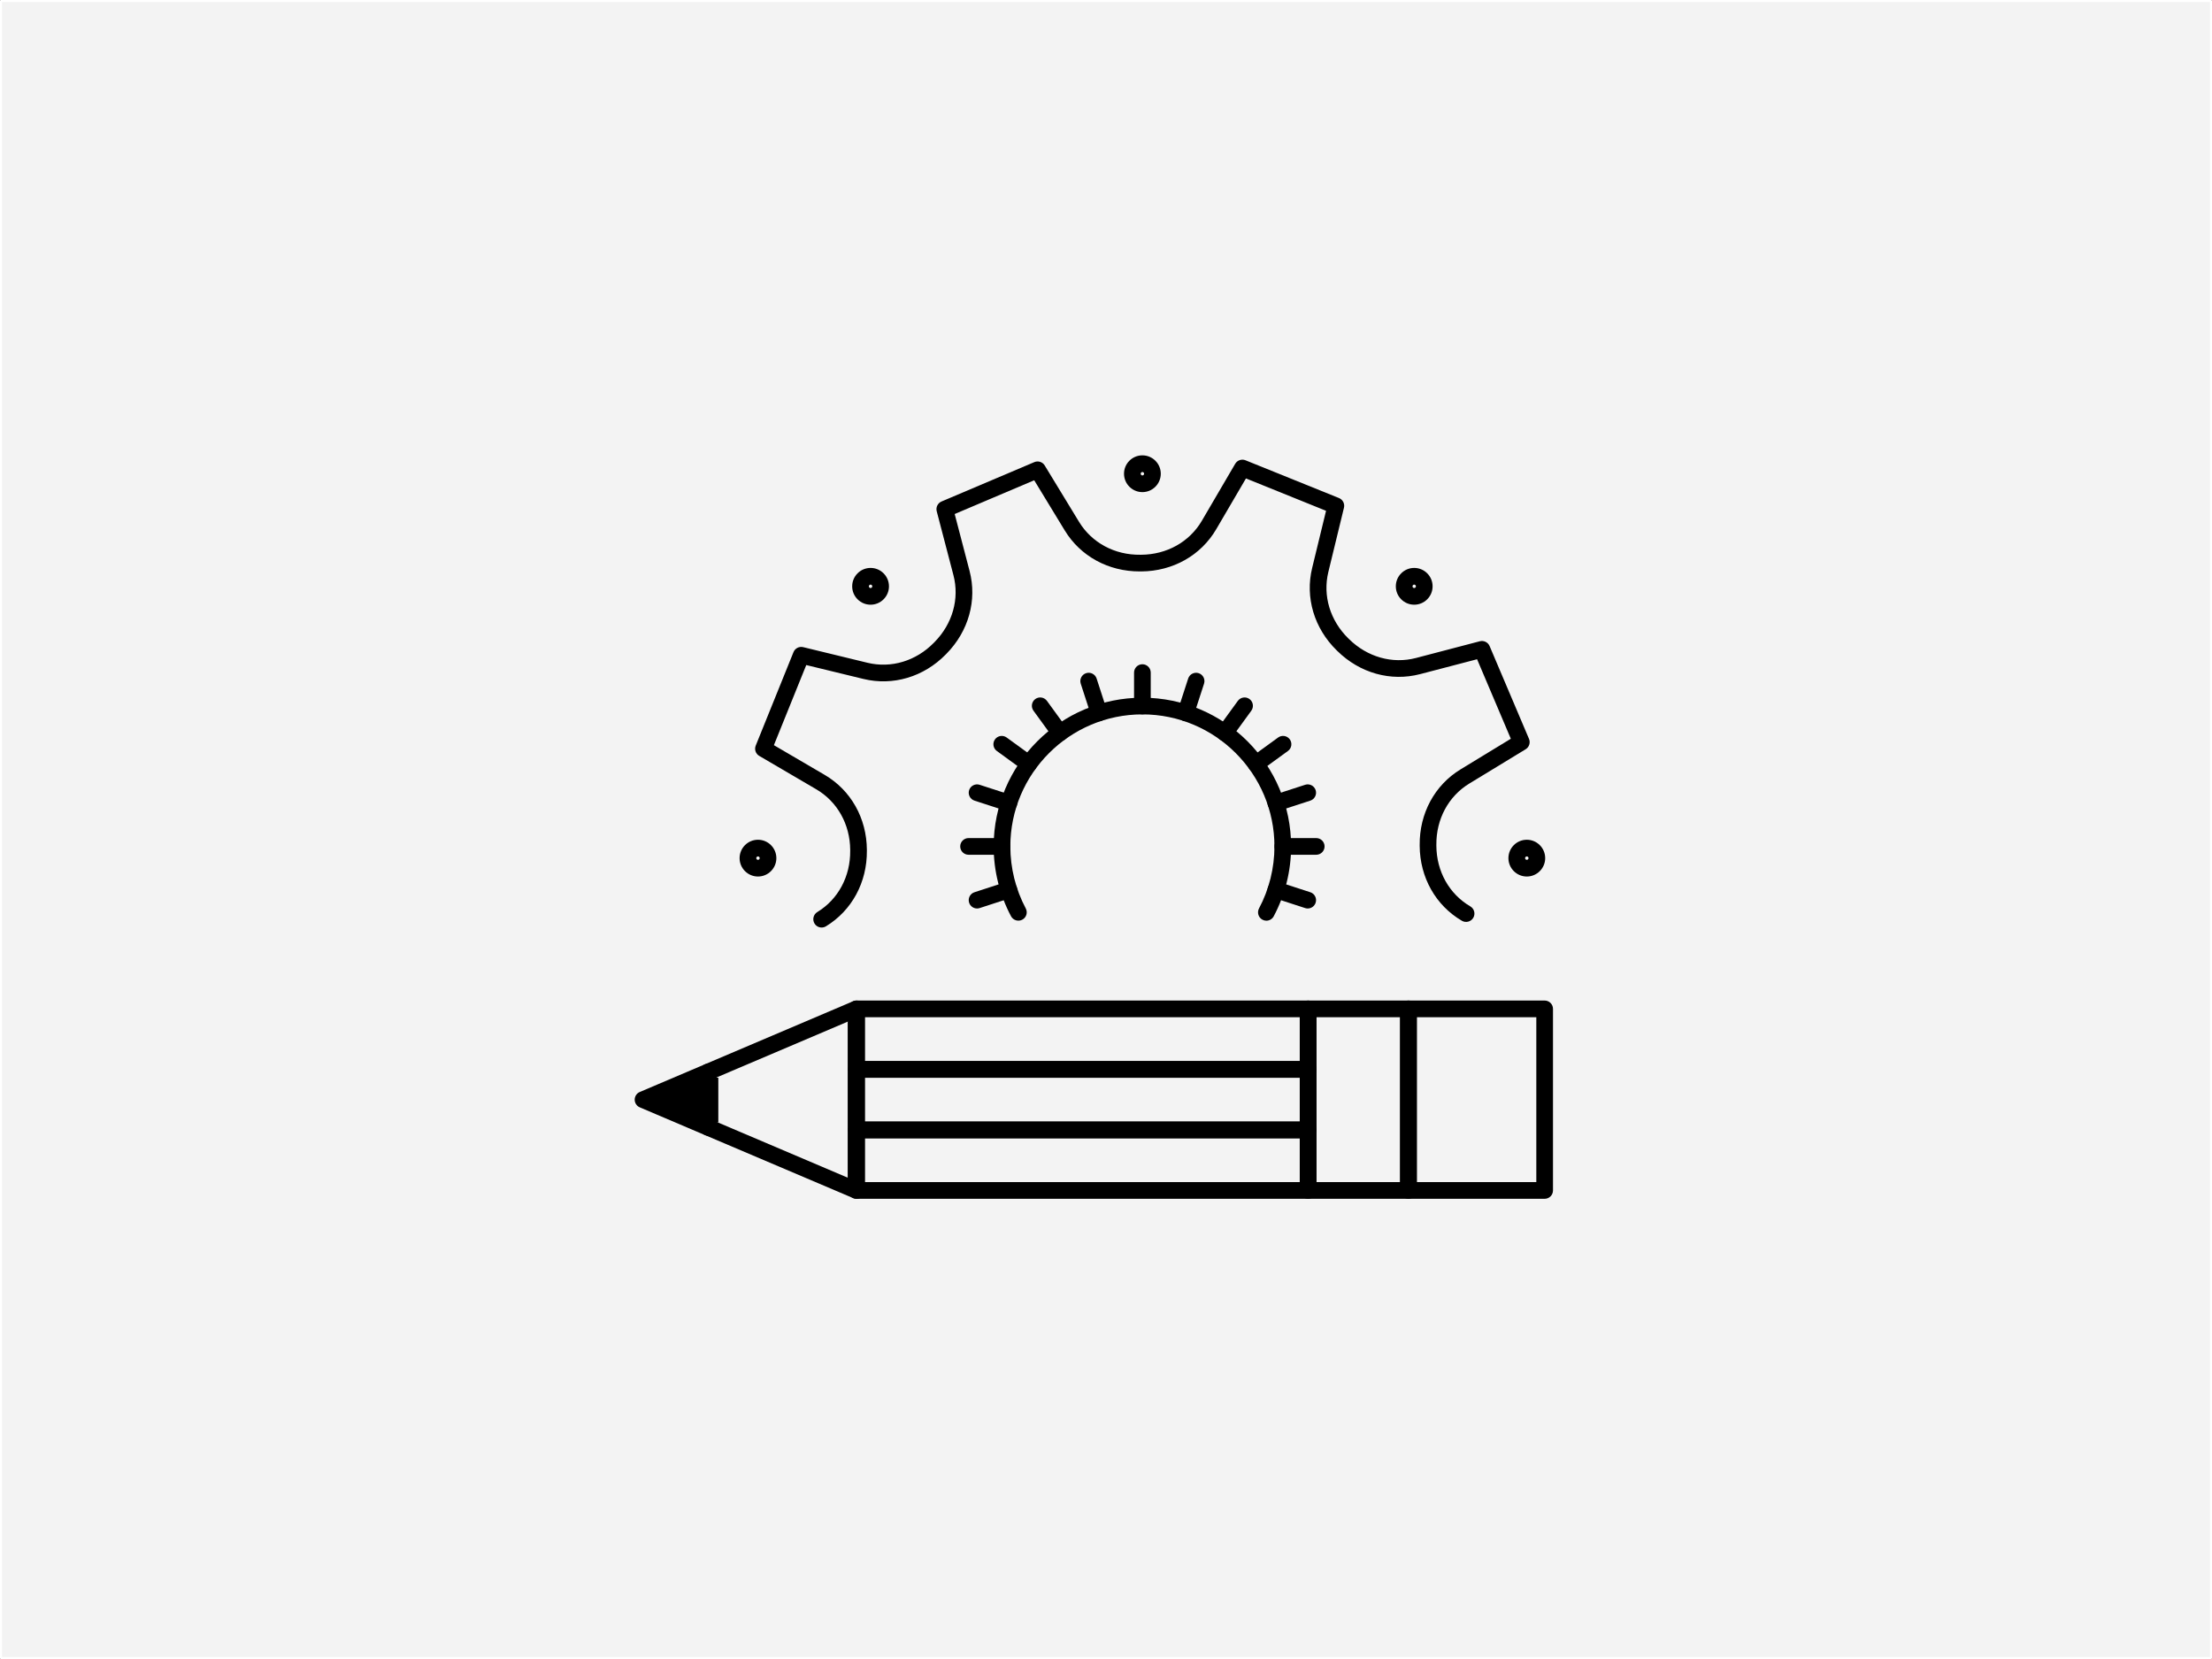 <?xml version="1.0" encoding="UTF-8" standalone="no"?>
<!-- Created with Inkscape (http://www.inkscape.org/) -->

<svg
   xmlns:dc="http://purl.org/dc/elements/1.1/"
   xmlns:cc="http://creativecommons.org/ns#"
   xmlns:rdf="http://www.w3.org/1999/02/22-rdf-syntax-ns#"
   xmlns:svg="http://www.w3.org/2000/svg"
   xmlns="http://www.w3.org/2000/svg"
   xmlns:sodipodi="http://sodipodi.sourceforge.net/DTD/sodipodi-0.dtd"
   xmlns:inkscape="http://www.inkscape.org/namespaces/inkscape"
   width="1100pt"
   height="825pt"
   viewBox="0 0 1375 1031.25"
   id="svg10865"
   version="1.1"
   inkscape:version="0.91 r13725"
   sodipodi:docname="grafiska-facktermer.svg">
  <rect x="0" y="0" width="1375" height="1031.25" fill="#808080" stroke="none"/>
  <defs
     id="defs10867" />
  <sodipodi:namedview
     id="base"
     pagecolor="#ffffff"
     bordercolor="#666666"
     borderopacity="1.0"
     inkscape:pageopacity="0.0"
     inkscape:pageshadow="2"
     inkscape:zoom="0.35355339"
     inkscape:cx="717.2967"
     inkscape:cy="123.35131"
     inkscape:document-units="pt"
     inkscape:current-layer="layer1"
     showgrid="false"
     inkscape:window-width="1920"
     inkscape:window-height="1017"
     inkscape:window-x="-8"
     inkscape:window-y="-8"
     inkscape:window-maximized="1"
     units="pt"
     inkscape:snap-bbox="false"
     inkscape:bbox-paths="false"
     inkscape:bbox-nodes="false"
     inkscape:snap-bbox-edge-midpoints="true"
     inkscape:snap-bbox-midpoints="false"
     inkscape:snap-global="true"
     inkscape:object-paths="true"
     inkscape:snap-intersection-paths="true"
     inkscape:object-nodes="true"
     inkscape:snap-smooth-nodes="true" />
  <g
     inkscape:label="Layer 1"
     inkscape:groupmode="layer"
     id="layer1"
     transform="translate(0,-21.112)">
    <rect
       style="opacity:1;fill:#f3f3f3;fill-opacity:1;fill-rule:evenodd;stroke:#ffffff;stroke-width:1.25;stroke-linecap:round;stroke-linejoin:round;stroke-miterlimit:4;stroke-dasharray:none;stroke-dashoffset:0;stroke-opacity:1"
       id="rect11413"
       width="1373.75"
       height="1030"
       x="0.625"
       y="21.737" />
    <flowRoot
       xml:space="preserve"
       id="flowRoot4137"
       style="fill:black;stroke:none;stroke-opacity:1;stroke-width:1px;stroke-linejoin:miter;stroke-linecap:butt;fill-opacity:1;font-family:'Work Sans';font-style:normal;font-weight:normal;font-size:62.5px;line-height:125%;letter-spacing:0px;word-spacing:0px;-inkscape-font-specification:'Work Sans';font-stretch:normal;font-variant:normal;"><flowRegion
         id="flowRegion4139"><rect
           id="rect4141"
           width="1098"
           height="246"
           x="-254"
           y="-260.75"
           style="-inkscape-font-specification:'Work Sans';font-family:'Work Sans';font-weight:normal;font-style:normal;font-stretch:normal;font-variant:normal;" /></flowRegion><flowPara
         id="flowPara4143"></flowPara></flowRoot>    <g
       id="g4311"
       transform="matrix(1.296,0,0,1.296,-658.018,117.099)"
       style="fill:#000000;fill-opacity:1">
      <path
         inkscape:connector-curvature="0"
         d="m 1055.663,152.335 c -0.452,0 -0.82,0.373 -0.82,0.813 0,0.453 0.368,0.827 0.82,0.827 0.452,0 0.82,-0.373 0.82,-0.827 0,-0.44 -0.368,-0.813 -0.82,-0.813 z m 0,9.64 c -4.864,0 -8.82,-3.96 -8.82,-8.827 0,-4.853 3.956,-8.813 8.82,-8.813 4.863,0 8.82,3.96 8.82,8.813 0,4.867 -3.957,8.827 -8.82,8.827"
         style="fill:#000000;fill-opacity:1;fill-rule:nonzero;stroke:none"
         id="path160" />
      <path
         inkscape:connector-curvature="0"
         d="m 925.288,206.335 c -0.155,0 -0.381,0.04 -0.579,0.24 -0.199,0.2 -0.241,0.427 -0.241,0.587 0,0.147 0.043,0.373 0.241,0.573 0.317,0.32 0.837,0.32 1.159,0 0.197,-0.2 0.239,-0.427 0.239,-0.573 0,-0.16 -0.041,-0.387 -0.239,-0.587 0,0 0,0 0,0 -0.199,-0.2 -0.424,-0.24 -0.579,-0.24 z m 0,9.64 c -2.259,0 -4.517,-0.867 -6.236,-2.587 -1.667,-1.667 -2.584,-3.88 -2.584,-6.227 0,-2.36 0.917,-4.573 2.584,-6.24 1.665,-1.667 3.88,-2.587 6.236,-2.587 2.356,0 4.569,0.92 6.236,2.587 l 0,0 c 0,0 0,0 0,0 l 0,0 c 1.665,1.667 2.583,3.88 2.583,6.24 0,2.347 -0.917,4.56 -2.583,6.227 -1.719,1.72 -3.979,2.587 -6.236,2.587"
         style="fill:#000000;fill-opacity:1;fill-rule:nonzero;stroke:none"
         id="path162" />
      <path
         inkscape:connector-curvature="0"
         d="m 871.285,336.708 c -0.452,0 -0.82,0.373 -0.82,0.827 0,0.453 0.368,0.813 0.82,0.813 0.452,0 0.819,-0.36 0.819,-0.813 0,-0.453 -0.367,-0.827 -0.819,-0.827 z m 0,9.64 c -4.864,0 -8.82,-3.96 -8.82,-8.813 0,-4.867 3.956,-8.827 8.82,-8.827 4.863,0 8.819,3.96 8.819,8.827 0,4.853 -3.956,8.813 -8.819,8.813"
         style="fill:#000000;fill-opacity:1;fill-rule:nonzero;stroke:none"
         id="path164" />
      <path
         inkscape:connector-curvature="0"
         d="m 1240.041,336.708 c -0.452,0 -0.82,0.373 -0.82,0.827 0,0.453 0.368,0.813 0.82,0.813 0.451,0 0.819,-0.36 0.819,-0.813 0,-0.453 -0.368,-0.827 -0.819,-0.827 z m 0,9.64 c -4.864,0 -8.82,-3.96 -8.82,-8.813 0,-4.867 3.956,-8.827 8.82,-8.827 4.863,0 8.819,3.96 8.819,8.827 0,4.853 -3.956,8.813 -8.819,8.813"
         style="fill:#000000;fill-opacity:1;fill-rule:nonzero;stroke:none"
         id="path166" />
      <path
         inkscape:connector-curvature="0"
         d="m 1186.037,206.335 c -0.155,0 -0.381,0.04 -0.579,0.24 -0.199,0.2 -0.241,0.427 -0.241,0.587 0,0.147 0.043,0.373 0.241,0.573 0.317,0.32 0.837,0.32 1.159,0 0.199,-0.2 0.24,-0.427 0.24,-0.573 0,-0.16 -0.041,-0.387 -0.24,-0.587 -0.199,-0.2 -0.425,-0.24 -0.58,-0.24 z m 3.408,4.227 0.013,0 z m -3.408,5.413 c -2.259,0 -4.517,-0.867 -6.236,-2.587 -1.667,-1.667 -2.584,-3.88 -2.584,-6.227 0,-2.36 0.917,-4.573 2.584,-6.24 1.665,-1.667 3.88,-2.587 6.236,-2.587 2.356,0 4.571,0.92 6.237,2.587 1.665,1.667 2.583,3.88 2.583,6.24 0,2.347 -0.917,4.56 -2.583,6.227 0,0 0,0 0,0 -1.719,1.72 -3.977,2.587 -6.236,2.587"
         style="fill:#000000;fill-opacity:1;fill-rule:nonzero;stroke:none"
         id="path168" />
      <path
         inkscape:connector-curvature="0"
         d="m 901.824,370.815 c -1.349,0 -2.668,-0.68 -3.42,-1.92 -1.149,-1.893 -0.552,-4.347 1.336,-5.507 9.997,-6.08 15.896,-17.067 15.777,-29.373 l 0,-0.44 c -0.079,-12.28 -6.164,-23.147 -16.277,-29.067 l -27.344,-16.013 c -1.712,-1 -2.432,-3.107 -1.687,-4.947 l 18.113,-44.827 c 0.743,-1.84 2.724,-2.853 4.652,-2.387 l 30.787,7.48 c 11.388,2.773 23.312,-0.813 31.9,-9.6 l 0.301,-0.307 c 8.645,-8.773 12.035,-20.773 9.073,-32.093 l -8.015,-30.653 c -0.503,-1.92 0.48,-3.92 2.307,-4.693 l 44.505,-18.88 c 1.827,-0.773 3.947,-0.093 4.979,1.6 l 16.475,27.053 c 6.087,9.987 17.051,15.947 29.387,15.773 l 0.425,0 c 12.291,-0.08 23.157,-6.173 29.077,-16.28 l 16.005,-27.347 c 1.003,-1.707 3.108,-2.427 4.949,-1.68 l 44.827,18.107 c 1.84,0.747 2.857,2.72 2.388,4.653 l -7.483,30.787 c -2.768,11.387 0.82,23.307 9.597,31.907 l 0.308,0.293 c 8.779,8.64 20.776,12.027 32.104,9.08 l 30.643,-8.027 c 1.921,-0.493 3.919,0.48 4.695,2.32 l 18.889,44.493 c 0.775,1.827 0.093,3.947 -1.603,4.987 l -27.052,16.467 c -9.997,6.093 -15.896,17.08 -15.777,29.387 l 0,0.453 c 0.08,12.267 6.165,23.133 16.279,29.053 1.907,1.12 2.548,3.573 1.432,5.48 -1.117,1.893 -3.567,2.547 -5.473,1.427 -12.573,-7.36 -20.139,-20.787 -20.237,-35.92 l 0,-0.413 c -0.145,-15.16 7.188,-28.733 19.616,-36.293 l 24.1,-14.68 -16.188,-38.133 -27.299,7.133 c -14.081,3.68 -28.933,-0.467 -39.736,-11.107 l -0.288,-0.28 c -10.821,-10.587 -15.224,-25.36 -11.783,-39.52 l 6.667,-27.427 -38.417,-15.52 -14.259,24.36 c -7.36,12.573 -20.788,20.133 -35.919,20.24 l -0.413,0 c -0.147,0 -0.295,0 -0.44,0 -14.983,0 -28.36,-7.307 -35.855,-19.613 l -14.676,-24.107 -38.143,16.187 7.14,27.307 c 3.683,14.08 -0.469,28.933 -11.105,39.733 l -0.301,0.307 c -10.569,10.8 -25.339,15.2 -39.496,11.76 l -27.428,-6.667 -15.523,38.427 24.36,14.253 c 12.573,7.36 20.139,20.787 20.236,35.92 l 0,0.413 c 0.145,15.16 -7.188,28.72 -19.617,36.293 -0.649,0.4 -1.367,0.587 -2.076,0.587"
         style="fill:#000000;fill-opacity:1;fill-rule:nonzero;stroke:none"
         id="path170" />
      <path
         inkscape:connector-curvature="0"
         d="m 1115.125,367.535 c -0.635,0 -1.277,-0.16 -1.877,-0.48 -1.949,-1.04 -2.688,-3.453 -1.649,-5.413 4.84,-9.08 7.399,-19.36 7.399,-29.733 0,-34.92 -28.412,-63.333 -63.335,-63.333 -34.923,0 -63.335,28.413 -63.335,63.333 0,10.373 2.556,20.64 7.392,29.733 1.039,1.947 0.3,4.373 -1.649,5.4 -1.949,1.04 -4.372,0.307 -5.412,-1.64 -5.449,-10.24 -8.331,-21.813 -8.331,-33.493 0,-39.333 32,-71.333 71.335,-71.333 39.333,0 71.335,32 71.335,71.333 0,11.68 -2.883,23.267 -8.337,33.507 -0.72,1.347 -2.104,2.12 -3.535,2.12"
         style="fill:#000000;fill-opacity:1;fill-rule:nonzero;stroke:none"
         id="path172" />
      <path
         inkscape:connector-curvature="0"
         d="m 1055.663,268.575 c -2.209,0 -4,-1.787 -4,-4 l 0,-16.04 c 0,-2.213 1.791,-4 4,-4 2.209,0 4,1.787 4,4 l 0,16.04 c 0,2.213 -1.791,4 -4,4"
         style="fill:#000000;fill-opacity:1;fill-rule:nonzero;stroke:none"
         id="path174" />
      <path
         inkscape:connector-curvature="0"
         d="m 1034.855,271.881 c -1.687,0 -3.255,-1.08 -3.804,-2.773 l -4.957,-15.253 c -0.684,-2.107 0.467,-4.36 2.567,-5.04 2.104,-0.68 4.359,0.467 5.041,2.56 l 4.957,15.267 c 0.684,2.093 -0.467,4.36 -2.567,5.04 -0.411,0.133 -0.828,0.2 -1.237,0.2"
         style="fill:#000000;fill-opacity:1;fill-rule:nonzero;stroke:none"
         id="path176" />
      <path
         inkscape:connector-curvature="0"
         d="m 1016.088,281.441 c -1.237,0 -2.457,-0.573 -3.24,-1.653 l -9.431,-12.973 c -1.299,-1.8 -0.903,-4.293 0.885,-5.6 1.788,-1.293 4.289,-0.893 5.587,0.893 l 9.431,12.973 c 1.299,1.8 0.903,4.293 -0.885,5.6 -0.709,0.507 -1.532,0.76 -2.347,0.76"
         style="fill:#000000;fill-opacity:1;fill-rule:nonzero;stroke:none"
         id="path178" />
      <path
         inkscape:connector-curvature="0"
         d="m 1001.184,296.335 c -0.815,0 -1.637,-0.253 -2.347,-0.76 l -12.981,-9.44 c -1.787,-1.293 -2.183,-3.8 -0.885,-5.587 1.299,-1.787 3.799,-2.173 5.588,-0.88 l 12.98,9.427 c 1.788,1.307 2.184,3.8 0.885,5.587 -0.783,1.08 -2.003,1.653 -3.24,1.653"
         style="fill:#000000;fill-opacity:1;fill-rule:nonzero;stroke:none"
         id="path180" />
      <path
         inkscape:connector-curvature="0"
         d="m 991.624,315.108 c -0.409,0 -0.827,-0.067 -1.237,-0.2 l -15.259,-4.96 c -2.101,-0.68 -3.251,-2.933 -2.568,-5.04 0.683,-2.093 2.937,-3.24 5.04,-2.56 l 15.26,4.947 c 2.1,0.693 3.251,2.947 2.568,5.053 -0.549,1.68 -2.117,2.76 -3.804,2.76"
         style="fill:#000000;fill-opacity:1;fill-rule:nonzero;stroke:none"
         id="path182" />
      <path
         inkscape:connector-curvature="0"
         d="m 988.328,335.908 -16.045,0 c -2.209,0 -4,-1.787 -4,-4 0,-2.2 1.791,-4 4,-4 l 16.045,0 c 2.209,0 4,1.8 4,4 0,2.213 -1.791,4 -4,4"
         style="fill:#000000;fill-opacity:1;fill-rule:nonzero;stroke:none"
         id="path184" />
      <path
         inkscape:connector-curvature="0"
         d="m 976.364,361.681 c -1.687,0 -3.255,-1.08 -3.804,-2.773 -0.683,-2.093 0.467,-4.347 2.568,-5.027 l 15.259,-4.96 c 2.104,-0.68 4.359,0.467 5.041,2.56 0.683,2.107 -0.468,4.36 -2.568,5.04 l -15.26,4.96 c -0.411,0.133 -0.827,0.2 -1.236,0.2"
         style="fill:#000000;fill-opacity:1;fill-rule:nonzero;stroke:none"
         id="path186" />
      <path
         inkscape:connector-curvature="0"
         d="m 1134.961,361.681 c -0.409,0 -0.825,-0.067 -1.236,-0.2 l -15.26,-4.96 c -2.101,-0.68 -3.251,-2.933 -2.568,-5.04 0.683,-2.093 2.937,-3.24 5.04,-2.56 l 15.26,4.96 c 2.101,0.68 3.251,2.933 2.568,5.027 -0.549,1.693 -2.117,2.773 -3.804,2.773"
         style="fill:#000000;fill-opacity:1;fill-rule:nonzero;stroke:none"
         id="path188" />
      <path
         inkscape:connector-curvature="0"
         d="m 1139.043,335.908 -16.045,0 c -2.209,0 -4,-1.787 -4,-4 0,-2.2 1.791,-4 4,-4 l 16.045,0 c 2.208,0 4,1.8 4,4 0,2.213 -1.792,4 -4,4"
         style="fill:#000000;fill-opacity:1;fill-rule:nonzero;stroke:none"
         id="path190" />
      <path
         inkscape:connector-curvature="0"
         d="m 1119.701,315.108 c -1.687,0 -3.255,-1.08 -3.804,-2.76 -0.683,-2.107 0.467,-4.36 2.568,-5.053 l 15.26,-4.947 c 2.104,-0.68 4.359,0.467 5.04,2.56 0.683,2.107 -0.467,4.36 -2.568,5.04 l -15.26,4.96 c -0.411,0.133 -0.827,0.2 -1.236,0.2"
         style="fill:#000000;fill-opacity:1;fill-rule:nonzero;stroke:none"
         id="path192" />
      <path
         inkscape:connector-curvature="0"
         d="m 1110.141,296.335 c -1.237,0 -2.457,-0.573 -3.24,-1.653 -1.299,-1.787 -0.903,-4.28 0.885,-5.587 l 12.98,-9.427 c 1.787,-1.293 4.289,-0.907 5.588,0.88 1.299,1.787 0.903,4.293 -0.885,5.587 l -12.981,9.44 c -0.709,0.507 -1.532,0.76 -2.347,0.76"
         style="fill:#000000;fill-opacity:1;fill-rule:nonzero;stroke:none"
         id="path194" />
      <path
         inkscape:connector-curvature="0"
         d="m 1095.237,281.441 c -0.815,0 -1.639,-0.253 -2.348,-0.76 -1.787,-1.307 -2.183,-3.8 -0.885,-5.6 l 9.431,-12.973 c 1.299,-1.787 3.801,-2.187 5.588,-0.893 1.787,1.307 2.184,3.8 0.885,5.6 l -9.431,12.973 c -0.783,1.08 -2.003,1.653 -3.24,1.653"
         style="fill:#000000;fill-opacity:1;fill-rule:nonzero;stroke:none"
         id="path196" />
      <path
         inkscape:connector-curvature="0"
         d="m 1076.471,271.881 c -0.409,0 -0.825,-0.067 -1.236,-0.2 -2.101,-0.68 -3.251,-2.947 -2.568,-5.04 l 4.957,-15.267 c 0.683,-2.093 2.943,-3.24 5.04,-2.56 2.101,0.68 3.251,2.933 2.568,5.04 l -4.957,15.253 c -0.549,1.693 -2.117,2.773 -3.804,2.773"
         style="fill:#000000;fill-opacity:1;fill-rule:nonzero;stroke:none"
         id="path198" />
      <path
         inkscape:connector-curvature="0"
         d="m 1187.275,492.921 57.327,0 0,-79.093 -57.327,0 z m 61.327,8 -65.327,0 c -2.208,0 -4,-1.787 -4,-4 l 0,-87.093 c 0,-2.213 1.792,-4 4,-4 l 65.327,0 c 2.209,0 4,1.787 4,4 l 0,87.093 c 0,2.213 -1.791,4 -4,4"
         style="fill:#000000;fill-opacity:1;fill-rule:nonzero;stroke:none"
         id="path200" />
      <path
         inkscape:connector-curvature="0"
         d="m 1139.14,492.921 40.135,0 0,-79.093 -40.135,0 z m 44.135,8 -48.135,0 c -2.209,0 -4,-1.787 -4,-4 l 0,-87.093 c 0,-2.213 1.791,-4 4,-4 l 48.135,0 c 2.209,0 4,1.787 4,4 l 0,87.093 c 0,2.213 -1.791,4 -4,4"
         style="fill:#000000;fill-opacity:1;fill-rule:nonzero;stroke:none"
         id="path202" />
      <path
         inkscape:connector-curvature="0"
         d="m 922.533,434.855 208.607,0 0,-21.027 -208.607,0 z m 212.607,8 -216.607,0 c -2.209,0 -4,-1.787 -4,-4 l 0,-29.027 c 0,-2.213 1.791,-4 4,-4 l 216.607,0 c 2.209,0 4,1.787 4,4 l 0,29.027 c 0,2.213 -1.791,4 -4,4"
         style="fill:#000000;fill-opacity:1;fill-rule:nonzero;stroke:none"
         id="path204" />
      <path
         inkscape:connector-curvature="0"
         d="m 922.533,492.921 208.607,0 0,-21.027 -208.607,0 z m 212.607,8 -216.607,0 c -2.209,0 -4,-1.787 -4,-4 l 0,-29.027 c 0,-2.213 1.791,-4 4,-4 l 216.607,0 c 2.209,0 4,1.787 4,4 l 0,29.027 c 0,2.213 -1.791,4 -4,4"
         style="fill:#000000;fill-opacity:1;fill-rule:nonzero;stroke:none"
         id="path206" />
      <path
         inkscape:connector-curvature="0"
         d="m 922.533,463.895 208.607,0 0,-21.04 -208.607,0 z m 212.607,8 -216.607,0 c -2.209,0 -4,-1.787 -4,-4 l 0,-29.04 c 0,-2.2 1.791,-4 4,-4 l 216.607,0 c 2.209,0 4,1.8 4,4 l 0,29.04 c 0,2.213 -1.791,4 -4,4"
         style="fill:#000000;fill-opacity:1;fill-rule:nonzero;stroke:none"
         id="path208" />
      <path
         inkscape:connector-curvature="0"
         d="m 816.151,453.375 31.325,13.32 0,-26.64 z"
         style="fill:#000000;fill-opacity:1;fill-rule:nonzero;stroke:none"
         id="path210" />
      <path
         inkscape:connector-curvature="0"
         d="m 826.369,453.375 17.107,7.28 0,-14.56 z m 21.107,17.32 c -0.531,0 -1.063,-0.093 -1.565,-0.307 l -31.325,-13.333 c -1.476,-0.627 -2.435,-2.08 -2.435,-3.68 0,-1.6 0.959,-3.053 2.435,-3.68 l 31.325,-13.32 c 1.236,-0.533 2.653,-0.4 3.772,0.333 1.12,0.747 1.793,2 1.793,3.347 l 0,26.64 c 0,1.347 -0.673,2.6 -1.793,3.347 -0.664,0.44 -1.433,0.653 -2.207,0.653"
         style="fill:#000000;fill-opacity:1;fill-rule:nonzero;stroke:none"
         id="path212" />
      <path
         inkscape:connector-curvature="0"
         d="m 851.476,464.055 63.057,26.827 0,-75.013 -63.057,26.827 z m 67.057,36.867 c -0.531,0 -1.064,-0.107 -1.567,-0.32 l -71.056,-30.213 c -1.476,-0.64 -2.435,-2.08 -2.435,-3.693 l 0,-26.64 c 0,-1.613 0.959,-3.053 2.435,-3.68 l 71.056,-30.227 c 1.236,-0.533 2.652,-0.4 3.772,0.347 1.12,0.733 1.795,1.987 1.795,3.333 l 0,87.093 c 0,1.347 -0.675,2.6 -1.795,3.347 -0.664,0.44 -1.432,0.653 -2.205,0.653"
         style="fill:#000000;fill-opacity:1;fill-rule:nonzero;stroke:none"
         id="path214" />
    </g>
    <path
       style="fill:none;fill-rule:evenodd;stroke:#000000;stroke-width:1px;stroke-linecap:butt;stroke-linejoin:miter;stroke-opacity:1"
       d="m 445.879,691.031 0,27.692"
       id="path4556"
       inkscape:connector-curvature="0" />
    <path
       style="fill:none;fill-rule:evenodd;stroke:#000000;stroke-width:1px;stroke-linecap:butt;stroke-linejoin:miter;stroke-opacity:1"
       d="m 527.63,753.503 0,-97.251"
       id="path4558"
       inkscape:connector-curvature="0" />
    <path
       style="fill:none;fill-rule:evenodd;stroke:#000000;stroke-width:1px;stroke-linecap:butt;stroke-linejoin:miter;stroke-opacity:1"
       d="m 445.879,691.031 0,27.692"
       id="path4560"
       inkscape:connector-curvature="0" />
    <path
       style="fill:none;fill-rule:evenodd;stroke:#000000;stroke-width:1px;stroke-linecap:butt;stroke-linejoin:miter;stroke-opacity:1"
       d="m 527.63,753.503 0,-97.251"
       id="path4562"
       inkscape:connector-curvature="0" />
  </g>
</svg>
